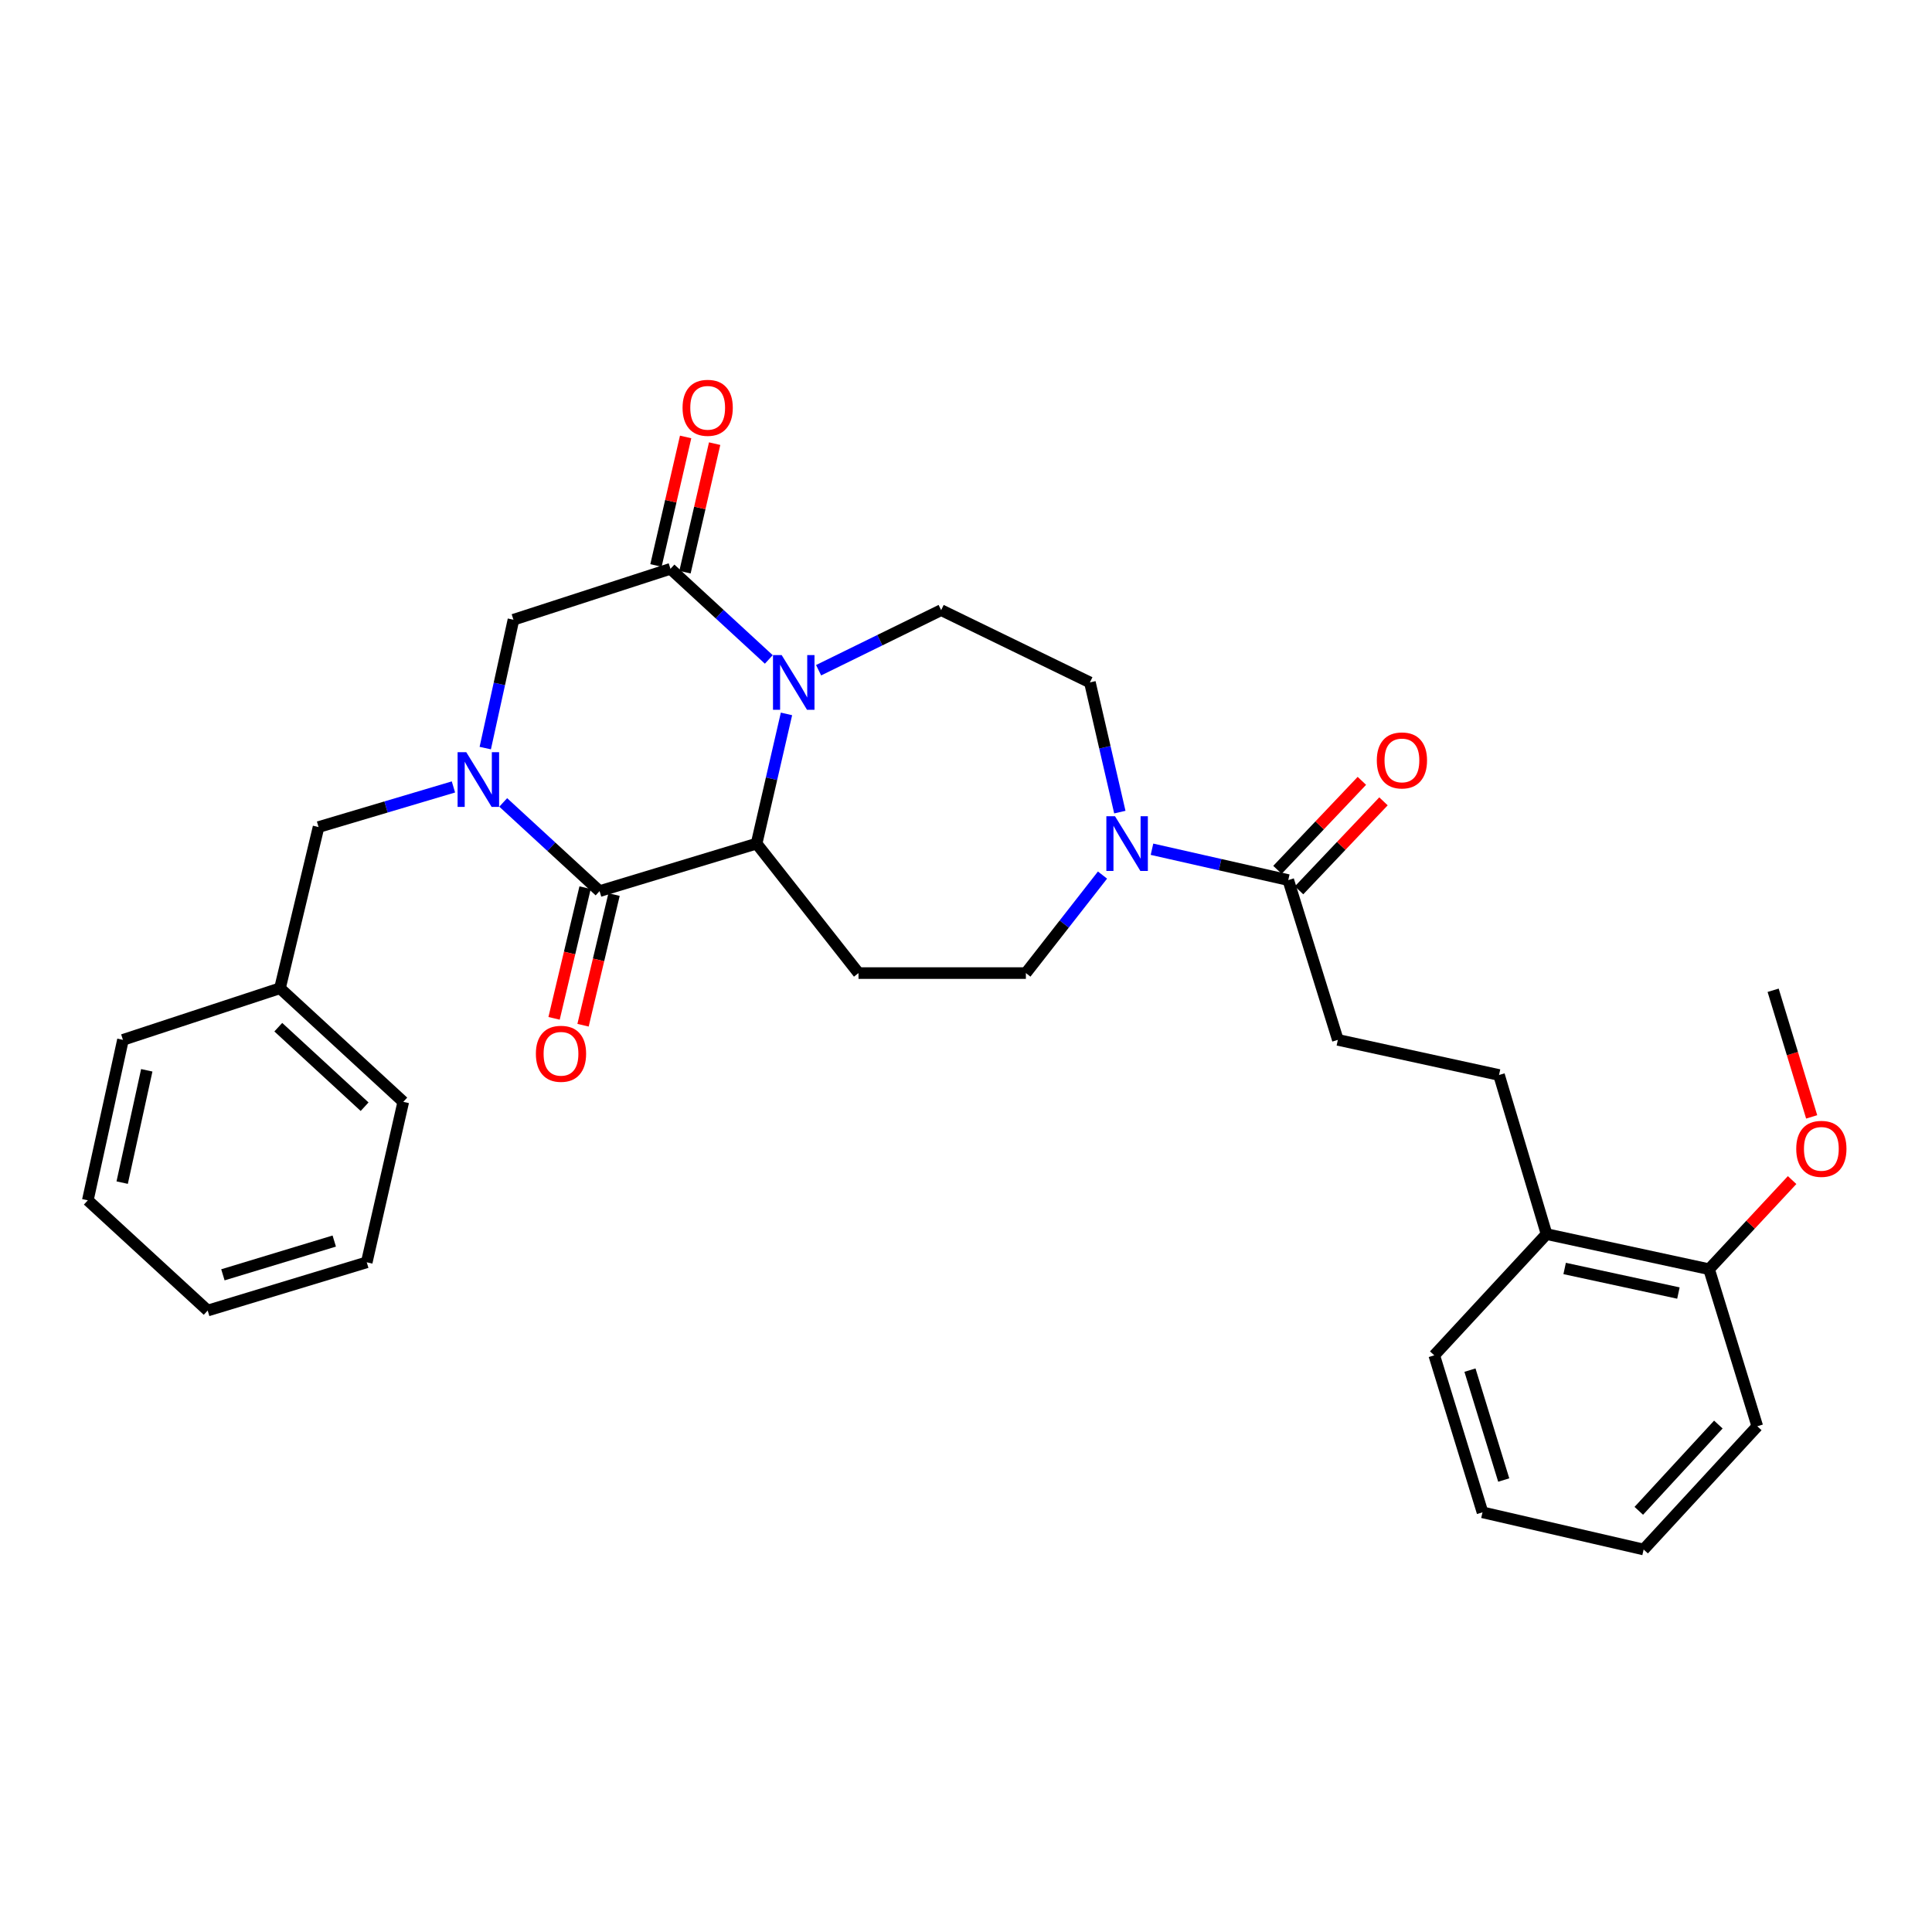 <?xml version='1.0' encoding='iso-8859-1'?>
<svg version='1.1' baseProfile='full'
              xmlns='http://www.w3.org/2000/svg'
                      xmlns:rdkit='http://www.rdkit.org/xml'
                      xmlns:xlink='http://www.w3.org/1999/xlink'
                  xml:space='preserve'
width='1000px' height='1000px' viewBox='0 0 1000 1000'>
<!-- END OF HEADER -->
<rect style='opacity:1.0;fill:#FFFFFF;stroke:none' width='1000' height='1000' x='0' y='0'> </rect>
<path class='bond-1' d='M 260.465,415.335 L 285.401,438.287' style='fill:none;fill-rule:evenodd;stroke:#0000FF;stroke-width:6px;stroke-linecap:butt;stroke-linejoin:miter;stroke-opacity:1' />
<path class='bond-1' d='M 285.401,438.287 L 310.337,461.239' style='fill:none;fill-rule:evenodd;stroke:#000000;stroke-width:6px;stroke-linecap:butt;stroke-linejoin:miter;stroke-opacity:1' />
<path class='bond-5' d='M 251.168,387.21 L 258.465,353.992' style='fill:none;fill-rule:evenodd;stroke:#0000FF;stroke-width:6px;stroke-linecap:butt;stroke-linejoin:miter;stroke-opacity:1' />
<path class='bond-5' d='M 258.465,353.992 L 265.762,320.775' style='fill:none;fill-rule:evenodd;stroke:#000000;stroke-width:6px;stroke-linecap:butt;stroke-linejoin:miter;stroke-opacity:1' />
<path class='bond-9' d='M 234.695,407.321 L 199.788,417.699' style='fill:none;fill-rule:evenodd;stroke:#0000FF;stroke-width:6px;stroke-linecap:butt;stroke-linejoin:miter;stroke-opacity:1' />
<path class='bond-9' d='M 199.788,417.699 L 164.881,428.078' style='fill:none;fill-rule:evenodd;stroke:#000000;stroke-width:6px;stroke-linecap:butt;stroke-linejoin:miter;stroke-opacity:1' />
<path class='bond-0' d='M 397.932,341.322 L 372.483,317.871' style='fill:none;fill-rule:evenodd;stroke:#0000FF;stroke-width:6px;stroke-linecap:butt;stroke-linejoin:miter;stroke-opacity:1' />
<path class='bond-0' d='M 372.483,317.871 L 347.035,294.421' style='fill:none;fill-rule:evenodd;stroke:#000000;stroke-width:6px;stroke-linecap:butt;stroke-linejoin:miter;stroke-opacity:1' />
<path class='bond-8' d='M 423.705,346.909 L 455.422,331.355' style='fill:none;fill-rule:evenodd;stroke:#0000FF;stroke-width:6px;stroke-linecap:butt;stroke-linejoin:miter;stroke-opacity:1' />
<path class='bond-8' d='M 455.422,331.355 L 487.139,315.801' style='fill:none;fill-rule:evenodd;stroke:#000000;stroke-width:6px;stroke-linecap:butt;stroke-linejoin:miter;stroke-opacity:1' />
<path class='bond-31' d='M 407.084,369.518 L 399.347,403.083' style='fill:none;fill-rule:evenodd;stroke:#0000FF;stroke-width:6px;stroke-linecap:butt;stroke-linejoin:miter;stroke-opacity:1' />
<path class='bond-31' d='M 399.347,403.083 L 391.61,436.648' style='fill:none;fill-rule:evenodd;stroke:#000000;stroke-width:6px;stroke-linecap:butt;stroke-linejoin:miter;stroke-opacity:1' />
<path class='bond-2' d='M 310.337,461.239 L 391.61,436.648' style='fill:none;fill-rule:evenodd;stroke:#000000;stroke-width:6px;stroke-linecap:butt;stroke-linejoin:miter;stroke-opacity:1' />
<path class='bond-11' d='M 302.839,459.459 L 294.812,493.277' style='fill:none;fill-rule:evenodd;stroke:#000000;stroke-width:6px;stroke-linecap:butt;stroke-linejoin:miter;stroke-opacity:1' />
<path class='bond-11' d='M 294.812,493.277 L 286.784,527.094' style='fill:none;fill-rule:evenodd;stroke:#FF0000;stroke-width:6px;stroke-linecap:butt;stroke-linejoin:miter;stroke-opacity:1' />
<path class='bond-11' d='M 317.835,463.019 L 309.807,496.836' style='fill:none;fill-rule:evenodd;stroke:#000000;stroke-width:6px;stroke-linecap:butt;stroke-linejoin:miter;stroke-opacity:1' />
<path class='bond-11' d='M 309.807,496.836 L 301.78,530.653' style='fill:none;fill-rule:evenodd;stroke:#FF0000;stroke-width:6px;stroke-linecap:butt;stroke-linejoin:miter;stroke-opacity:1' />
<path class='bond-7' d='M 391.61,436.648 L 444.362,503.665' style='fill:none;fill-rule:evenodd;stroke:#000000;stroke-width:6px;stroke-linecap:butt;stroke-linejoin:miter;stroke-opacity:1' />
<path class='bond-3' d='M 347.035,294.421 L 265.762,320.775' style='fill:none;fill-rule:evenodd;stroke:#000000;stroke-width:6px;stroke-linecap:butt;stroke-linejoin:miter;stroke-opacity:1' />
<path class='bond-13' d='M 354.543,296.154 L 362.221,262.893' style='fill:none;fill-rule:evenodd;stroke:#000000;stroke-width:6px;stroke-linecap:butt;stroke-linejoin:miter;stroke-opacity:1' />
<path class='bond-13' d='M 362.221,262.893 L 369.899,229.632' style='fill:none;fill-rule:evenodd;stroke:#FF0000;stroke-width:6px;stroke-linecap:butt;stroke-linejoin:miter;stroke-opacity:1' />
<path class='bond-13' d='M 339.526,292.687 L 347.204,259.426' style='fill:none;fill-rule:evenodd;stroke:#000000;stroke-width:6px;stroke-linecap:butt;stroke-linejoin:miter;stroke-opacity:1' />
<path class='bond-13' d='M 347.204,259.426 L 354.882,226.165' style='fill:none;fill-rule:evenodd;stroke:#FF0000;stroke-width:6px;stroke-linecap:butt;stroke-linejoin:miter;stroke-opacity:1' />
<path class='bond-4' d='M 570.655,452.935 L 550.825,478.3' style='fill:none;fill-rule:evenodd;stroke:#0000FF;stroke-width:6px;stroke-linecap:butt;stroke-linejoin:miter;stroke-opacity:1' />
<path class='bond-4' d='M 550.825,478.3 L 530.995,503.665' style='fill:none;fill-rule:evenodd;stroke:#000000;stroke-width:6px;stroke-linecap:butt;stroke-linejoin:miter;stroke-opacity:1' />
<path class='bond-6' d='M 596.266,439.563 L 631.534,447.546' style='fill:none;fill-rule:evenodd;stroke:#0000FF;stroke-width:6px;stroke-linecap:butt;stroke-linejoin:miter;stroke-opacity:1' />
<path class='bond-6' d='M 631.534,447.546 L 666.801,455.528' style='fill:none;fill-rule:evenodd;stroke:#000000;stroke-width:6px;stroke-linecap:butt;stroke-linejoin:miter;stroke-opacity:1' />
<path class='bond-33' d='M 579.626,420.348 L 571.878,386.783' style='fill:none;fill-rule:evenodd;stroke:#0000FF;stroke-width:6px;stroke-linecap:butt;stroke-linejoin:miter;stroke-opacity:1' />
<path class='bond-33' d='M 571.878,386.783 L 564.131,353.218' style='fill:none;fill-rule:evenodd;stroke:#000000;stroke-width:6px;stroke-linecap:butt;stroke-linejoin:miter;stroke-opacity:1' />
<path class='bond-14' d='M 666.801,455.528 L 692.471,538.231' style='fill:none;fill-rule:evenodd;stroke:#000000;stroke-width:6px;stroke-linecap:butt;stroke-linejoin:miter;stroke-opacity:1' />
<path class='bond-15' d='M 672.392,460.832 L 694.239,437.802' style='fill:none;fill-rule:evenodd;stroke:#000000;stroke-width:6px;stroke-linecap:butt;stroke-linejoin:miter;stroke-opacity:1' />
<path class='bond-15' d='M 694.239,437.802 L 716.086,414.772' style='fill:none;fill-rule:evenodd;stroke:#FF0000;stroke-width:6px;stroke-linecap:butt;stroke-linejoin:miter;stroke-opacity:1' />
<path class='bond-15' d='M 661.211,450.225 L 683.058,427.195' style='fill:none;fill-rule:evenodd;stroke:#000000;stroke-width:6px;stroke-linecap:butt;stroke-linejoin:miter;stroke-opacity:1' />
<path class='bond-15' d='M 683.058,427.195 L 704.905,404.165' style='fill:none;fill-rule:evenodd;stroke:#FF0000;stroke-width:6px;stroke-linecap:butt;stroke-linejoin:miter;stroke-opacity:1' />
<path class='bond-10' d='M 444.362,503.665 L 530.995,503.665' style='fill:none;fill-rule:evenodd;stroke:#000000;stroke-width:6px;stroke-linecap:butt;stroke-linejoin:miter;stroke-opacity:1' />
<path class='bond-12' d='M 487.139,315.801 L 564.131,353.218' style='fill:none;fill-rule:evenodd;stroke:#000000;stroke-width:6px;stroke-linecap:butt;stroke-linejoin:miter;stroke-opacity:1' />
<path class='bond-19' d='M 164.881,428.078 L 144.914,511.517' style='fill:none;fill-rule:evenodd;stroke:#000000;stroke-width:6px;stroke-linecap:butt;stroke-linejoin:miter;stroke-opacity:1' />
<path class='bond-17' d='M 692.471,538.231 L 775.893,556.417' style='fill:none;fill-rule:evenodd;stroke:#000000;stroke-width:6px;stroke-linecap:butt;stroke-linejoin:miter;stroke-opacity:1' />
<path class='bond-16' d='M 800.493,638.769 L 775.893,556.417' style='fill:none;fill-rule:evenodd;stroke:#000000;stroke-width:6px;stroke-linecap:butt;stroke-linejoin:miter;stroke-opacity:1' />
<path class='bond-18' d='M 800.493,638.769 L 884.617,656.939' style='fill:none;fill-rule:evenodd;stroke:#000000;stroke-width:6px;stroke-linecap:butt;stroke-linejoin:miter;stroke-opacity:1' />
<path class='bond-18' d='M 809.858,656.56 L 868.745,669.278' style='fill:none;fill-rule:evenodd;stroke:#000000;stroke-width:6px;stroke-linecap:butt;stroke-linejoin:miter;stroke-opacity:1' />
<path class='bond-21' d='M 800.493,638.769 L 742.372,701.514' style='fill:none;fill-rule:evenodd;stroke:#000000;stroke-width:6px;stroke-linecap:butt;stroke-linejoin:miter;stroke-opacity:1' />
<path class='bond-20' d='M 884.617,656.939 L 906.108,633.871' style='fill:none;fill-rule:evenodd;stroke:#000000;stroke-width:6px;stroke-linecap:butt;stroke-linejoin:miter;stroke-opacity:1' />
<path class='bond-20' d='M 906.108,633.871 L 927.598,610.804' style='fill:none;fill-rule:evenodd;stroke:#FF0000;stroke-width:6px;stroke-linecap:butt;stroke-linejoin:miter;stroke-opacity:1' />
<path class='bond-22' d='M 884.617,656.939 L 909.568,738.229' style='fill:none;fill-rule:evenodd;stroke:#000000;stroke-width:6px;stroke-linecap:butt;stroke-linejoin:miter;stroke-opacity:1' />
<path class='bond-23' d='M 144.914,511.517 L 208.737,570.314' style='fill:none;fill-rule:evenodd;stroke:#000000;stroke-width:6px;stroke-linecap:butt;stroke-linejoin:miter;stroke-opacity:1' />
<path class='bond-23' d='M 144.045,531.672 L 188.721,572.83' style='fill:none;fill-rule:evenodd;stroke:#000000;stroke-width:6px;stroke-linecap:butt;stroke-linejoin:miter;stroke-opacity:1' />
<path class='bond-24' d='M 144.914,511.517 L 63.641,538.231' style='fill:none;fill-rule:evenodd;stroke:#000000;stroke-width:6px;stroke-linecap:butt;stroke-linejoin:miter;stroke-opacity:1' />
<path class='bond-25' d='M 937.718,578.1 L 927.744,545.331' style='fill:none;fill-rule:evenodd;stroke:#FF0000;stroke-width:6px;stroke-linecap:butt;stroke-linejoin:miter;stroke-opacity:1' />
<path class='bond-25' d='M 927.744,545.331 L 917.77,512.562' style='fill:none;fill-rule:evenodd;stroke:#000000;stroke-width:6px;stroke-linecap:butt;stroke-linejoin:miter;stroke-opacity:1' />
<path class='bond-27' d='M 742.372,701.514 L 767.34,782.778' style='fill:none;fill-rule:evenodd;stroke:#000000;stroke-width:6px;stroke-linecap:butt;stroke-linejoin:miter;stroke-opacity:1' />
<path class='bond-27' d='M 760.85,709.177 L 778.327,766.062' style='fill:none;fill-rule:evenodd;stroke:#000000;stroke-width:6px;stroke-linecap:butt;stroke-linejoin:miter;stroke-opacity:1' />
<path class='bond-34' d='M 909.568,738.229 L 850.745,802.018' style='fill:none;fill-rule:evenodd;stroke:#000000;stroke-width:6px;stroke-linecap:butt;stroke-linejoin:miter;stroke-opacity:1' />
<path class='bond-34' d='M 889.414,737.349 L 848.238,782.001' style='fill:none;fill-rule:evenodd;stroke:#000000;stroke-width:6px;stroke-linecap:butt;stroke-linejoin:miter;stroke-opacity:1' />
<path class='bond-28' d='M 208.737,570.314 L 189.832,653.377' style='fill:none;fill-rule:evenodd;stroke:#000000;stroke-width:6px;stroke-linecap:butt;stroke-linejoin:miter;stroke-opacity:1' />
<path class='bond-29' d='M 63.641,538.231 L 45.455,621.285' style='fill:none;fill-rule:evenodd;stroke:#000000;stroke-width:6px;stroke-linecap:butt;stroke-linejoin:miter;stroke-opacity:1' />
<path class='bond-29' d='M 75.968,553.986 L 63.238,612.124' style='fill:none;fill-rule:evenodd;stroke:#000000;stroke-width:6px;stroke-linecap:butt;stroke-linejoin:miter;stroke-opacity:1' />
<path class='bond-26' d='M 850.745,802.018 L 767.34,782.778' style='fill:none;fill-rule:evenodd;stroke:#000000;stroke-width:6px;stroke-linecap:butt;stroke-linejoin:miter;stroke-opacity:1' />
<path class='bond-32' d='M 189.832,653.377 L 107.497,678.336' style='fill:none;fill-rule:evenodd;stroke:#000000;stroke-width:6px;stroke-linecap:butt;stroke-linejoin:miter;stroke-opacity:1' />
<path class='bond-32' d='M 173.01,642.371 L 115.376,659.843' style='fill:none;fill-rule:evenodd;stroke:#000000;stroke-width:6px;stroke-linecap:butt;stroke-linejoin:miter;stroke-opacity:1' />
<path class='bond-30' d='M 45.455,621.285 L 107.497,678.336' style='fill:none;fill-rule:evenodd;stroke:#000000;stroke-width:6px;stroke-linecap:butt;stroke-linejoin:miter;stroke-opacity:1' />
<path  class='atom-0' d='M 241.333 389.327
L 250.613 404.327
Q 251.533 405.807, 253.013 408.487
Q 254.493 411.167, 254.573 411.327
L 254.573 389.327
L 258.333 389.327
L 258.333 417.647
L 254.453 417.647
L 244.493 401.247
Q 243.333 399.327, 242.093 397.127
Q 240.893 394.927, 240.533 394.247
L 240.533 417.647
L 236.853 417.647
L 236.853 389.327
L 241.333 389.327
' fill='#0000FF'/>
<path  class='atom-1' d='M 404.581 339.058
L 413.861 354.058
Q 414.781 355.538, 416.261 358.218
Q 417.741 360.898, 417.821 361.058
L 417.821 339.058
L 421.581 339.058
L 421.581 367.378
L 417.701 367.378
L 407.741 350.978
Q 406.581 349.058, 405.341 346.858
Q 404.141 344.658, 403.781 343.978
L 403.781 367.378
L 400.101 367.378
L 400.101 339.058
L 404.581 339.058
' fill='#0000FF'/>
<path  class='atom-5' d='M 577.128 422.488
L 586.408 437.488
Q 587.328 438.968, 588.808 441.648
Q 590.288 444.328, 590.368 444.488
L 590.368 422.488
L 594.128 422.488
L 594.128 450.808
L 590.248 450.808
L 580.288 434.408
Q 579.128 432.488, 577.888 430.288
Q 576.688 428.088, 576.328 427.408
L 576.328 450.808
L 572.648 450.808
L 572.648 422.488
L 577.128 422.488
' fill='#0000FF'/>
<path  class='atom-12' d='M 277.37 545.435
Q 277.37 538.635, 280.73 534.835
Q 284.09 531.035, 290.37 531.035
Q 296.65 531.035, 300.01 534.835
Q 303.37 538.635, 303.37 545.435
Q 303.37 552.315, 299.97 556.235
Q 296.57 560.115, 290.37 560.115
Q 284.13 560.115, 280.73 556.235
Q 277.37 552.355, 277.37 545.435
M 290.37 556.915
Q 294.69 556.915, 297.01 554.035
Q 299.37 551.115, 299.37 545.435
Q 299.37 539.875, 297.01 537.075
Q 294.69 534.235, 290.37 534.235
Q 286.05 534.235, 283.69 537.035
Q 281.37 539.835, 281.37 545.435
Q 281.37 551.155, 283.69 554.035
Q 286.05 556.915, 290.37 556.915
' fill='#FF0000'/>
<path  class='atom-14' d='M 353.291 211.078
Q 353.291 204.278, 356.651 200.478
Q 360.011 196.678, 366.291 196.678
Q 372.571 196.678, 375.931 200.478
Q 379.291 204.278, 379.291 211.078
Q 379.291 217.958, 375.891 221.878
Q 372.491 225.758, 366.291 225.758
Q 360.051 225.758, 356.651 221.878
Q 353.291 217.998, 353.291 211.078
M 366.291 222.558
Q 370.611 222.558, 372.931 219.678
Q 375.291 216.758, 375.291 211.078
Q 375.291 205.518, 372.931 202.718
Q 370.611 199.878, 366.291 199.878
Q 361.971 199.878, 359.611 202.678
Q 357.291 205.478, 357.291 211.078
Q 357.291 216.798, 359.611 219.678
Q 361.971 222.558, 366.291 222.558
' fill='#FF0000'/>
<path  class='atom-16' d='M 712.633 393.592
Q 712.633 386.792, 715.993 382.992
Q 719.353 379.192, 725.633 379.192
Q 731.913 379.192, 735.273 382.992
Q 738.633 386.792, 738.633 393.592
Q 738.633 400.472, 735.233 404.392
Q 731.833 408.272, 725.633 408.272
Q 719.393 408.272, 715.993 404.392
Q 712.633 400.512, 712.633 393.592
M 725.633 405.072
Q 729.953 405.072, 732.273 402.192
Q 734.633 399.272, 734.633 393.592
Q 734.633 388.032, 732.273 385.232
Q 729.953 382.392, 725.633 382.392
Q 721.313 382.392, 718.953 385.192
Q 716.633 387.992, 716.633 393.592
Q 716.633 399.312, 718.953 402.192
Q 721.313 405.072, 725.633 405.072
' fill='#FF0000'/>
<path  class='atom-21' d='M 929.729 594.642
Q 929.729 587.842, 933.089 584.042
Q 936.449 580.242, 942.729 580.242
Q 949.009 580.242, 952.369 584.042
Q 955.729 587.842, 955.729 594.642
Q 955.729 601.522, 952.329 605.442
Q 948.929 609.322, 942.729 609.322
Q 936.489 609.322, 933.089 605.442
Q 929.729 601.562, 929.729 594.642
M 942.729 606.122
Q 947.049 606.122, 949.369 603.242
Q 951.729 600.322, 951.729 594.642
Q 951.729 589.082, 949.369 586.282
Q 947.049 583.442, 942.729 583.442
Q 938.409 583.442, 936.049 586.242
Q 933.729 589.042, 933.729 594.642
Q 933.729 600.362, 936.049 603.242
Q 938.409 606.122, 942.729 606.122
' fill='#FF0000'/>
</svg>
